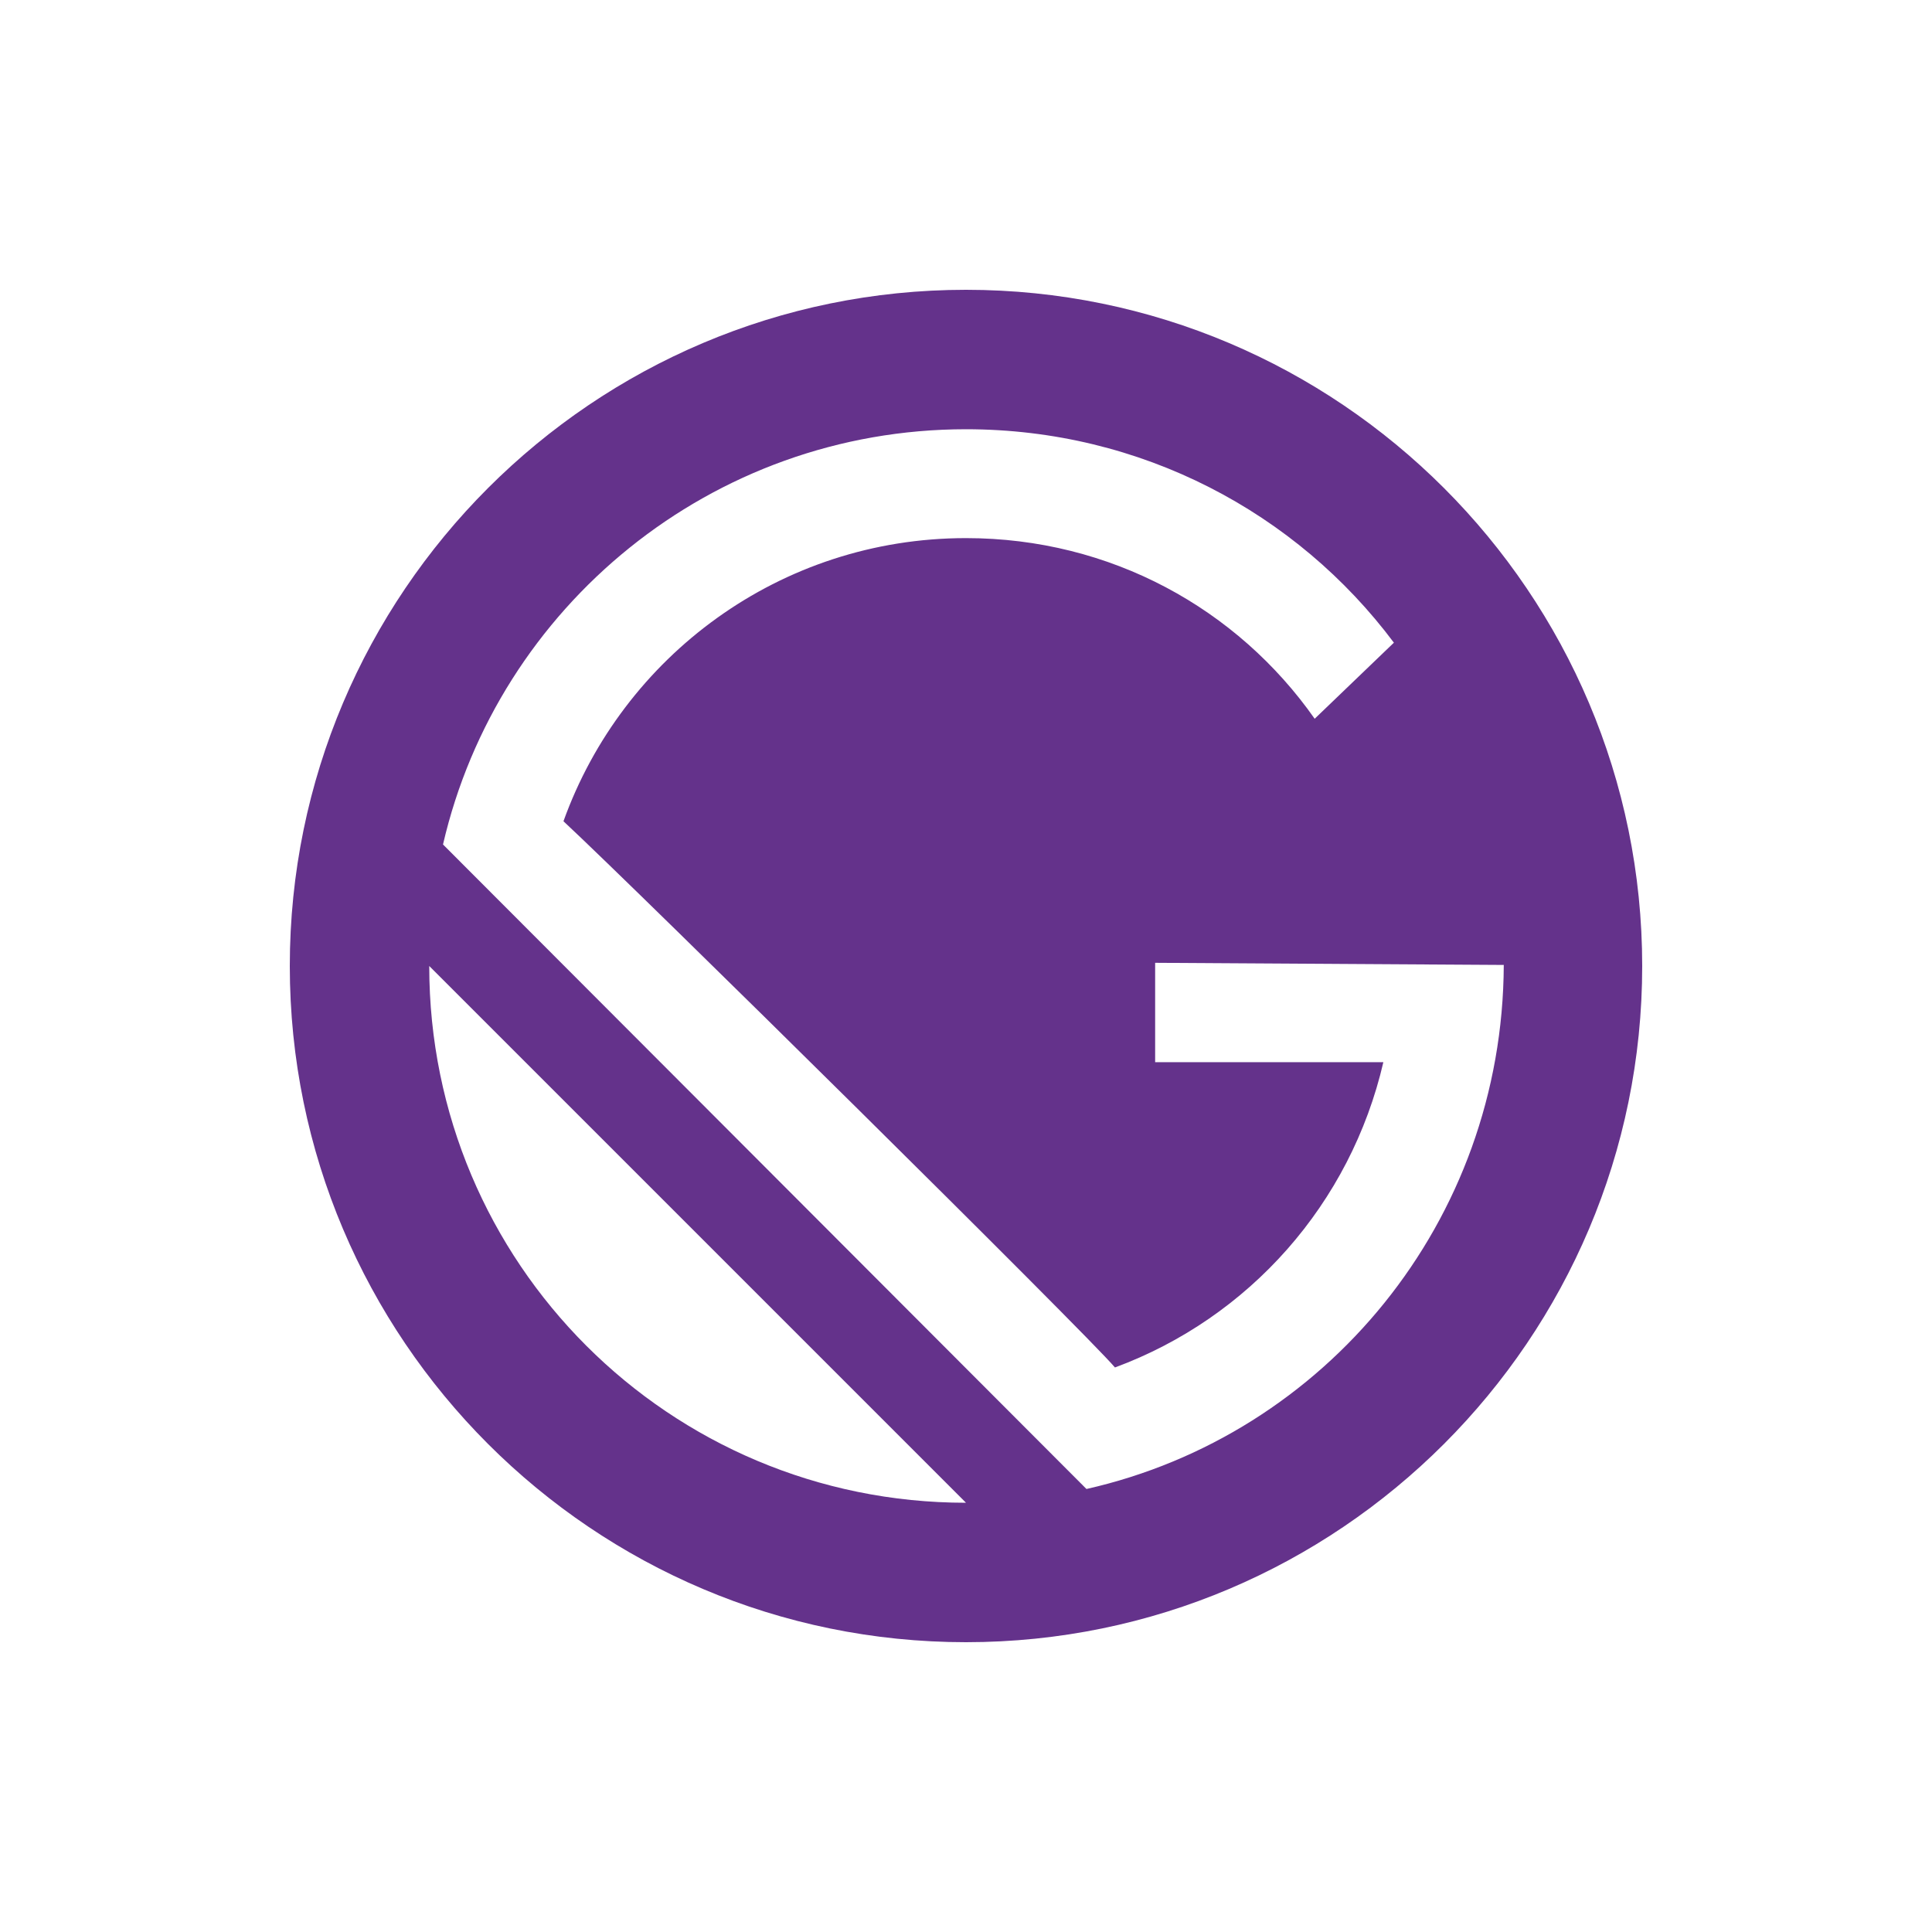 <svg width="40" height="40" viewBox="0 0 40 40" fill="none" xmlns="http://www.w3.org/2000/svg">
<path d="M20 6C12.278 6 6 12.278 6 20C6 27.722 12.278 34 20 34C27.722 34 34 27.722 34 20C34 12.278 27.722 6 20 6ZM8.887 20L20 31.113C13.853 31.113 8.887 26.147 8.887 20V20ZM22.494 30.828L9.172 17.484C10.309 12.562 14.728 8.887 20 8.887C23.631 8.887 26.847 10.616 28.859 13.306L27.219 14.881C25.622 12.606 22.997 11.141 20 11.141C16.15 11.141 12.891 13.591 11.666 17.003C13.241 18.469 22.494 27.613 23.084 28.312C25.863 27.284 27.962 24.922 28.641 21.991H23.916V19.934L31.134 19.978C31.113 25.294 27.438 29.712 22.494 30.828Z" fill="#64328B"/>
</svg>
